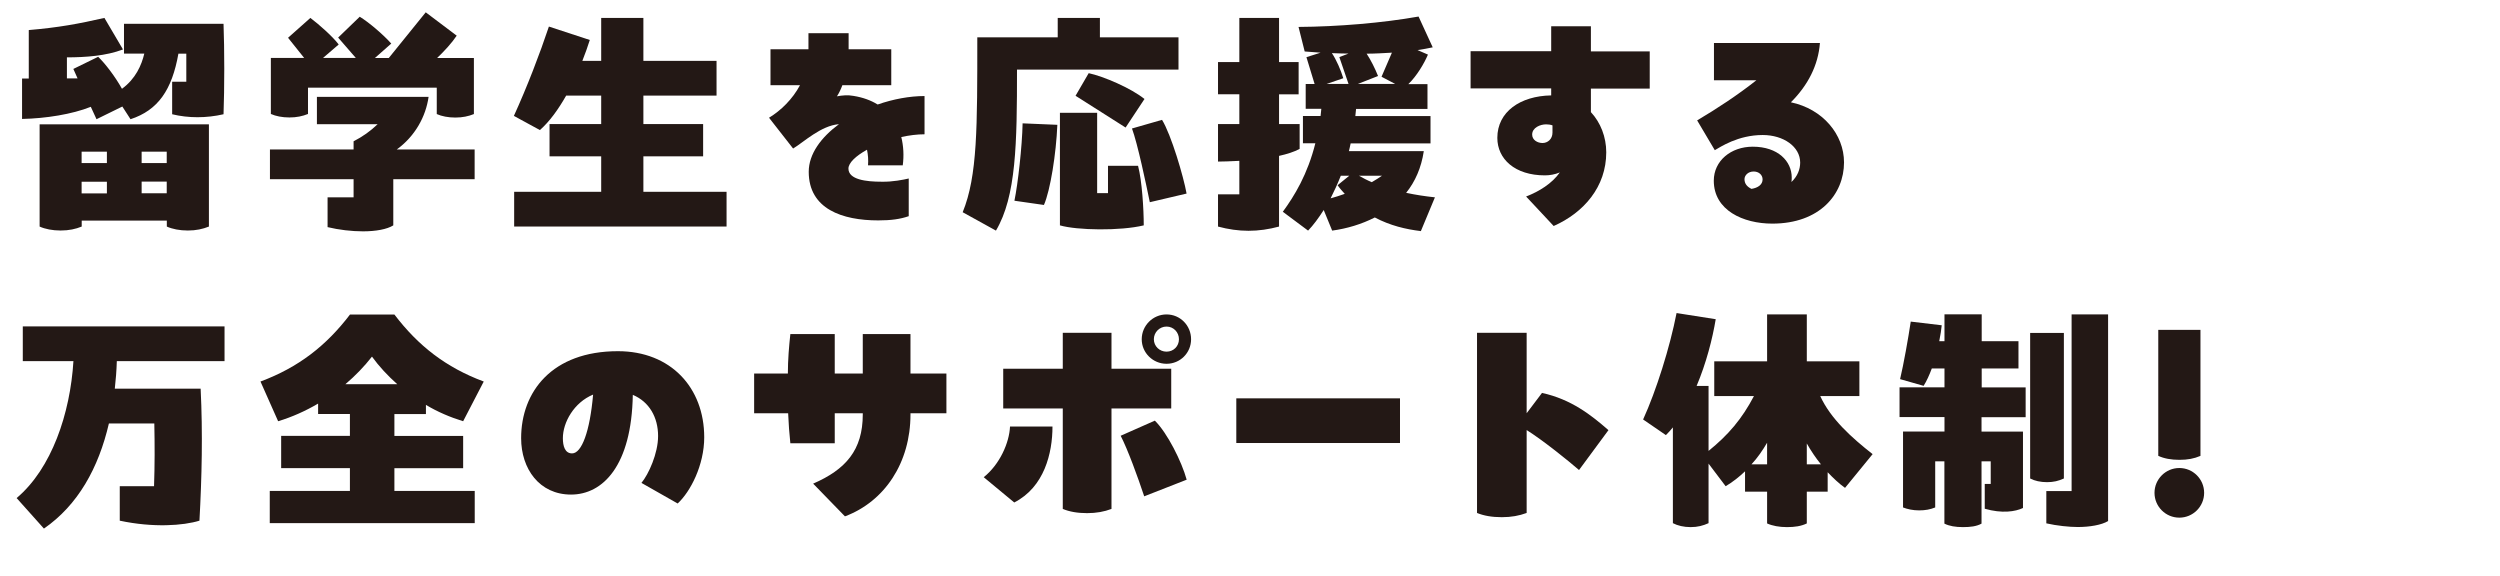 <?xml version="1.0" encoding="UTF-8"?>
<svg id="_レイヤー_2" data-name="レイヤー 2" xmlns="http://www.w3.org/2000/svg" width="272" height="62.64" viewBox="0 0 272 62.64">
  <defs>
    <style>
      .cls-1 {
        fill: #231815;
      }

      .cls-1, .cls-2 {
        stroke-width: 0px;
      }

      .cls-2 {
        fill: none;
      }
    </style>
  </defs>
  <g id="_内容" data-name="内容">
    <g>
      <rect class="cls-2" x="2" y="1" width="270" height="57"/>
      <g>
        <path class="cls-1" d="M24.32,2.6c.05,1.35.08,3.1.08,4.89s-.03,3.56-.08,4.94c-1.86.43-3.83.43-5.59,0v-3.54h1.54v-3.05h-.86c-.7,3.94-2.21,6.15-5.21,7.13l-.89-1.38-2.81,1.38-.62-1.35c-2.02.81-4.91,1.27-7.48,1.32v-4.4h.73V3.27c3.21-.27,5.43-.68,8.23-1.32l2.02,3.43c-1.83.7-4.08.86-6.1.86v2.29h1.16l-.46-1.03,2.7-1.32c.76.73,1.84,2.13,2.59,3.48,1.48-1.08,2.13-2.56,2.43-3.83h-2.21v-3.24h10.82ZM22.73,13.53v11.12c-.67.27-1.4.43-2.29.43s-1.7-.16-2.29-.43v-.65h-9.26v.65c-.65.27-1.4.43-2.29.43s-1.7-.16-2.29-.43v-11.12h18.44ZM11.63,16.5h-2.75v1.24h2.75v-1.24ZM8.88,19.77v1.27h2.75v-1.27h-2.75ZM18.14,16.5h-2.73v1.24h2.73v-1.24ZM15.41,21.03h2.73v-1.27h-2.73v1.27Z"/>
        <path class="cls-1" d="M51.64,16.26v3.24h-8.85v5.02c-.68.43-1.92.65-3.29.65-1.24,0-2.62-.16-3.86-.46v-3.24h2.83v-1.97h-9.1v-3.24h9.1v-.89c.97-.49,1.84-1.11,2.62-1.86h-6.61v-2.97h12.15c-.3,2.13-1.46,4.27-3.46,5.72h8.48ZM47.49,9.54h-13.98v2.86c-.59.24-1.24.38-2.02.38s-1.48-.14-2.02-.38v-6.1h3.62l-1.75-2.19,2.43-2.16c1,.76,2.4,2,3.08,2.89l-1.7,1.46h3.56l-1.92-2.21,2.35-2.27c.97.59,2.54,1.92,3.43,2.92l-1.78,1.57h1.51l4.02-4.97,3.37,2.54c-.54.81-1.32,1.65-2.13,2.43h4v6.1c-.59.24-1.24.38-2.02.38s-1.48-.14-2.02-.38v-2.86Z"/>
        <path class="cls-1" d="M79.05,20.87v3.78h-23.11v-3.78h9.47v-3.86h-5.62v-3.51h5.62v-3.1h-3.81c-.86,1.51-1.81,2.83-2.86,3.75l-2.83-1.54c1.43-3.13,2.83-6.78,3.81-9.72l4.45,1.46c-.22.7-.49,1.46-.81,2.27h2.05V1.95h4.59v4.67h7.96v3.78h-7.96v3.1h6.5v3.51h-6.5v3.86h9.04Z"/>
        <path class="cls-1" d="M100.6,14.61c-.81,0-1.67.11-2.54.3.24.97.3,2.02.16,3.08h-3.78c.05-.59,0-1.16-.11-1.7-1.21.67-2.02,1.43-2.02,2.05,0,1.21,1.94,1.43,3.59,1.43,1.24.03,2.4-.22,2.97-.35v4.1c-.92.32-1.92.46-3.32.46-3.91,0-7.56-1.24-7.56-5.29,0-1.94,1.35-3.75,3.29-5.18-1.97.16-3.81,1.94-4.99,2.65l-2.62-3.35c1.29-.78,2.56-2.02,3.37-3.54h-3.21v-3.91h4.13v-1.75h4.37v1.75h4.64v3.91h-5.32c-.16.43-.35.84-.59,1.21.59-.11,1.19-.16,1.78-.05,1.03.16,1.92.49,2.65.94,1.7-.59,3.48-.92,5.1-.92v4.16Z"/>
        <path class="cls-1" d="M128.22,4.06v3.51h-17.57c0,8.02-.08,13.79-2.29,17.52l-3.62-2c1.62-3.97,1.59-9.26,1.59-19.03h8.75V1.95h4.59v2.11h8.56ZM110.37,21.84c.38-1.84.84-5.91.89-8.42l3.78.16c-.13,3.13-.76,7.13-1.46,8.72l-3.21-.46ZM119.36,21.01h1.19v-2.97h3.27c.43,1.62.62,4.72.62,6.48-2.56.62-7.26.54-9.12,0v-12.25h4.05v8.75ZM122.47,13.88l-5.45-3.46,1.43-2.46c1.62.35,4.59,1.62,6.07,2.81l-2.05,3.1ZM126.43,13.04c1,1.62,2.35,6.21,2.67,8.02l-4,.94c-.41-2-1.32-6.34-1.94-8.02l3.27-.94Z"/>
        <path class="cls-1" d="M139.16,13.5h2.24v2.7c-.59.32-1.38.57-2.24.76v7.69c-1.11.3-2.21.46-3.32.46s-2.21-.16-3.32-.46v-3.51h2.32v-3.64c-.97.05-1.81.08-2.32.08v-4.08h2.32v-3.24h-2.32v-3.51h2.32V1.95h4.32v4.8h2.13v3.51h-2.13v3.24ZM154.57,25.14c-1.59-.19-3.32-.59-4.99-1.48-1.43.73-3.02,1.21-4.64,1.43l-.92-2.24c-.57.89-1.13,1.65-1.7,2.24l-2.75-2.05c1.27-1.73,2.7-4.08,3.54-7.45h-1.35v-2.97h1.92l.08-.78h-1.7v-2.7h.97l-.89-2.92,1.54-.49c-.62-.05-1.19-.08-1.73-.13l-.67-2.67c4.29-.03,9.12-.43,13.06-1.13l1.54,3.35c-.54.11-1.08.22-1.65.3l1.13.49c-.41.97-1.21,2.32-2.13,3.21h2.08v2.7h-7.77l-.08.78h8.18v2.97h-8.69c-.05.3-.13.57-.19.84h8.15c-.27,1.81-.94,3.32-1.92,4.54,1.03.22,2.08.38,3.13.49l-1.54,3.7ZM146.15,8.51l-1.81.62h2.38l-1-2.92,1-.38c-.62,0-1.21-.03-1.81-.05.49.73.97,1.84,1.24,2.73ZM146.31,21.09c-.27-.3-.54-.59-.78-.94l1.27-1.03h-.92c-.35.89-.73,1.7-1.11,2.46.49-.13,1-.3,1.54-.49ZM147.74,9.13h4.05l-1.48-.78,1.13-2.62c-.92.05-1.84.11-2.75.11.46.7.92,1.62,1.24,2.43l-2.19.86ZM150.36,19.12h-2.51c.43.24.89.49,1.4.7.38-.22.76-.46,1.11-.7Z"/>
        <path class="cls-1" d="M168.77,5.59v-2.73h4.32v2.73h6.4v4.05h-6.4v2.56c1.05,1.13,1.67,2.7,1.67,4.37,0,3.75-2.43,6.56-5.72,8.02l-3-3.21c1.4-.54,2.81-1.4,3.67-2.62-.54.22-1.08.32-1.62.32-3.27,0-5.18-1.78-5.18-4.08,0-2.83,2.48-4.56,5.86-4.62v-.76h-8.77v-4.05h8.77ZM168.91,14.42v-.78c-.22-.08-.46-.11-.7-.11-.62,0-1.51.35-1.51,1.11,0,.59.57.92,1.13.92s1.08-.43,1.08-1.13Z"/>
        <path class="cls-1" d="M200.63,17.66c0,3.48-2.65,6.67-7.8,6.67-3.19,0-6.37-1.46-6.37-4.67,0-2.16,1.86-3.7,4.24-3.7,2.75,0,4.24,1.59,4.24,3.35,0,.11,0,.27-.03.49.67-.62.95-1.4.95-2.11,0-1.73-1.81-3-4.08-3-2.7,0-4.62,1.32-5.21,1.65l-1.92-3.24c2.19-1.3,4.4-2.75,6.45-4.37h-4.62v-4.05h11.53c-.19,2.43-1.3,4.59-3.16,6.45,3.48.73,5.78,3.51,5.78,6.53ZM190.56,20.55c.7-.11,1.21-.46,1.21-1.03,0-.49-.41-.86-.97-.86-.62,0-1,.43-1,.84,0,.51.32.84.76,1.05Z"/>
        <path class="cls-1" d="M24.43,39.29h-11.72c-.03,1.03-.11,2.02-.22,3h9.34c.24,4.83.13,9.64-.13,14.36-1.75.54-5.02.78-8.67,0v-3.75h3.73c.08-2.27.08-4.56.03-6.83h-4.94c-1.13,4.86-3.37,8.88-7.07,11.44l-2.97-3.32c3.81-3.21,5.83-9.2,6.18-14.9H2.48v-3.78h21.95v3.78Z"/>
        <path class="cls-1" d="M42.93,53.41h8.72v3.51h-22.3v-3.51h8.72v-2.48h-7.48v-3.51h7.48v-2.38h-3.46v-1.13c-1.38.81-2.83,1.46-4.35,1.92l-1.92-4.32c4.13-1.54,7.15-3.89,9.74-7.29h4.83c2.59,3.4,5.59,5.75,9.72,7.29l-2.24,4.32c-1.4-.43-2.81-1.03-4.05-1.78v1h-3.43v2.38h7.48v3.51h-7.48v2.48ZM37.58,41.8h5.64c-1.03-.92-1.97-1.92-2.75-3-.84,1.08-1.81,2.08-2.89,3Z"/>
        <path class="cls-1" d="M76.62,47.57c0,3.05-1.51,5.94-2.89,7.21l-3.94-2.24c.78-.94,1.81-3.21,1.81-5.1,0-2.05-.97-3.73-2.75-4.48-.13,7.72-3.27,10.85-6.72,10.85s-5.43-2.81-5.43-6.13c0-5.07,3.37-9.47,10.53-9.47,5.75,0,9.39,3.97,9.39,9.37ZM64.53,42.93c-2.08.86-3.29,3.02-3.29,4.75,0,.84.22,1.65,1,1.65,1.05,0,1.94-2.38,2.29-6.4Z"/>
        <path class="cls-1" d="M93.88,36.35h5.18v4.29h3.91v4.32h-3.91v.13c0,5.26-2.81,9.47-7.13,11.09l-3.46-3.56c3.54-1.54,5.4-3.64,5.4-7.53v-.13h-3.05v3.27h-4.83c-.11-1-.19-2.11-.24-3.27h-3.7v-4.32h3.67c0-1.51.13-3,.27-4.29h4.83v4.29h3.05v-4.29Z"/>
        <path class="cls-1" d="M107.03,51.92c1.75-1.4,2.78-3.75,2.86-5.51h4.62c0,2.89-.89,6.59-4.16,8.26l-3.32-2.75ZM120.93,36.21v3.91h6.5v4.32h-6.5v10.93c-.78.3-1.65.46-2.65.46-1.05,0-1.94-.16-2.65-.46v-10.93h-6.48v-4.32h6.48v-3.91h5.29ZM125.65,45.77c1.35,1.32,2.92,4.45,3.46,6.42l-4.62,1.81c-.7-2.11-1.78-5.07-2.56-6.59l3.73-1.65ZM124.22,36.91c0-1.48,1.21-2.7,2.7-2.7s2.67,1.21,2.67,2.7-1.19,2.67-2.67,2.67-2.7-1.19-2.7-2.67ZM125.54,36.91c0,.76.62,1.35,1.38,1.35s1.35-.59,1.35-1.35-.59-1.38-1.35-1.38-1.38.62-1.38,1.38Z"/>
        <path class="cls-1" d="M134.51,43.34h17.81v4.86h-17.81v-4.86Z"/>
        <path class="cls-1" d="M171.8,51.14c-1.19-1.03-3.89-3.21-5.7-4.35v9.02c-.81.3-1.67.46-2.7.46-1.08,0-1.97-.16-2.7-.46v-19.6h5.4v8.75l1.67-2.21c3.19.7,5.34,2.4,7.23,4.05l-3.21,4.35Z"/>
        <path class="cls-1" d="M203.74,49.41l-3,3.67c-.65-.46-1.27-1.05-1.89-1.7v2.11h-2.27v3.46c-.62.3-1.32.4-2.16.4s-1.59-.14-2.16-.4v-3.46h-2.4v-2.21c-.65.62-1.38,1.19-2.11,1.62l-1.86-2.46v6.48c-.59.27-1.19.43-1.94.43s-1.43-.16-1.94-.43v-10.42c-.24.3-.49.57-.76.84l-2.48-1.7c1.43-3.13,2.92-7.88,3.64-11.58l4.26.67c-.35,2.11-1.03,4.78-2.08,7.26h1.3v7.07c2.16-1.75,3.62-3.46,4.94-5.97h-4.32v-3.78h5.75v-5.1h4.32v5.1h5.72v3.78h-4.26c1.13,2.48,3.43,4.54,5.7,6.32ZM192.26,50.52v-2.35c-.49.84-1.05,1.65-1.7,2.35h1.7ZM198.12,50.52c-.57-.7-1.08-1.46-1.54-2.27v2.27h1.54Z"/>
        <path class="cls-1" d="M215.59,42.15h4.8v3.24h-4.8v1.57h4.51v8.31c-.84.4-2.29.62-4.16.08v-2.7h.65v-2.46h-1v6.78c-.54.3-1.21.38-2.02.38s-1.48-.11-2.02-.38v-6.78h-1v5.02c-.54.22-1.08.32-1.75.32s-1.27-.13-1.75-.32v-8.26h4.51v-1.57h-4.89v-3.24h4.89v-2.05h-1.38c-.27.73-.57,1.38-.89,1.89l-2.56-.73c.38-1.59.89-4.45,1.16-6.26l3.37.4c-.05.51-.13,1.03-.27,1.73h.57v-2.92h4.05v2.92h4v2.97h-4v2.05ZM222.72,52.46c-.7,0-1.35-.14-1.84-.4v-15.84h3.67v15.84c-.59.27-1.13.4-1.84.4ZM229.36,34.21v22.48c-.7.43-2.02.65-3.29.65-.94,0-2.29-.14-3.43-.4v-3.51h2.75v-19.22h3.97Z"/>
        <path class="cls-1" d="M234.41,53.62c0-1.48,1.21-2.7,2.7-2.7s2.7,1.21,2.7,2.7-1.21,2.7-2.7,2.7-2.7-1.21-2.7-2.7ZM234.82,49.6v-13.71h4.59v13.71c-.7.3-1.4.43-2.29.43s-1.67-.14-2.29-.43Z"/>
      </g>
    </g>
  </g>
</svg>